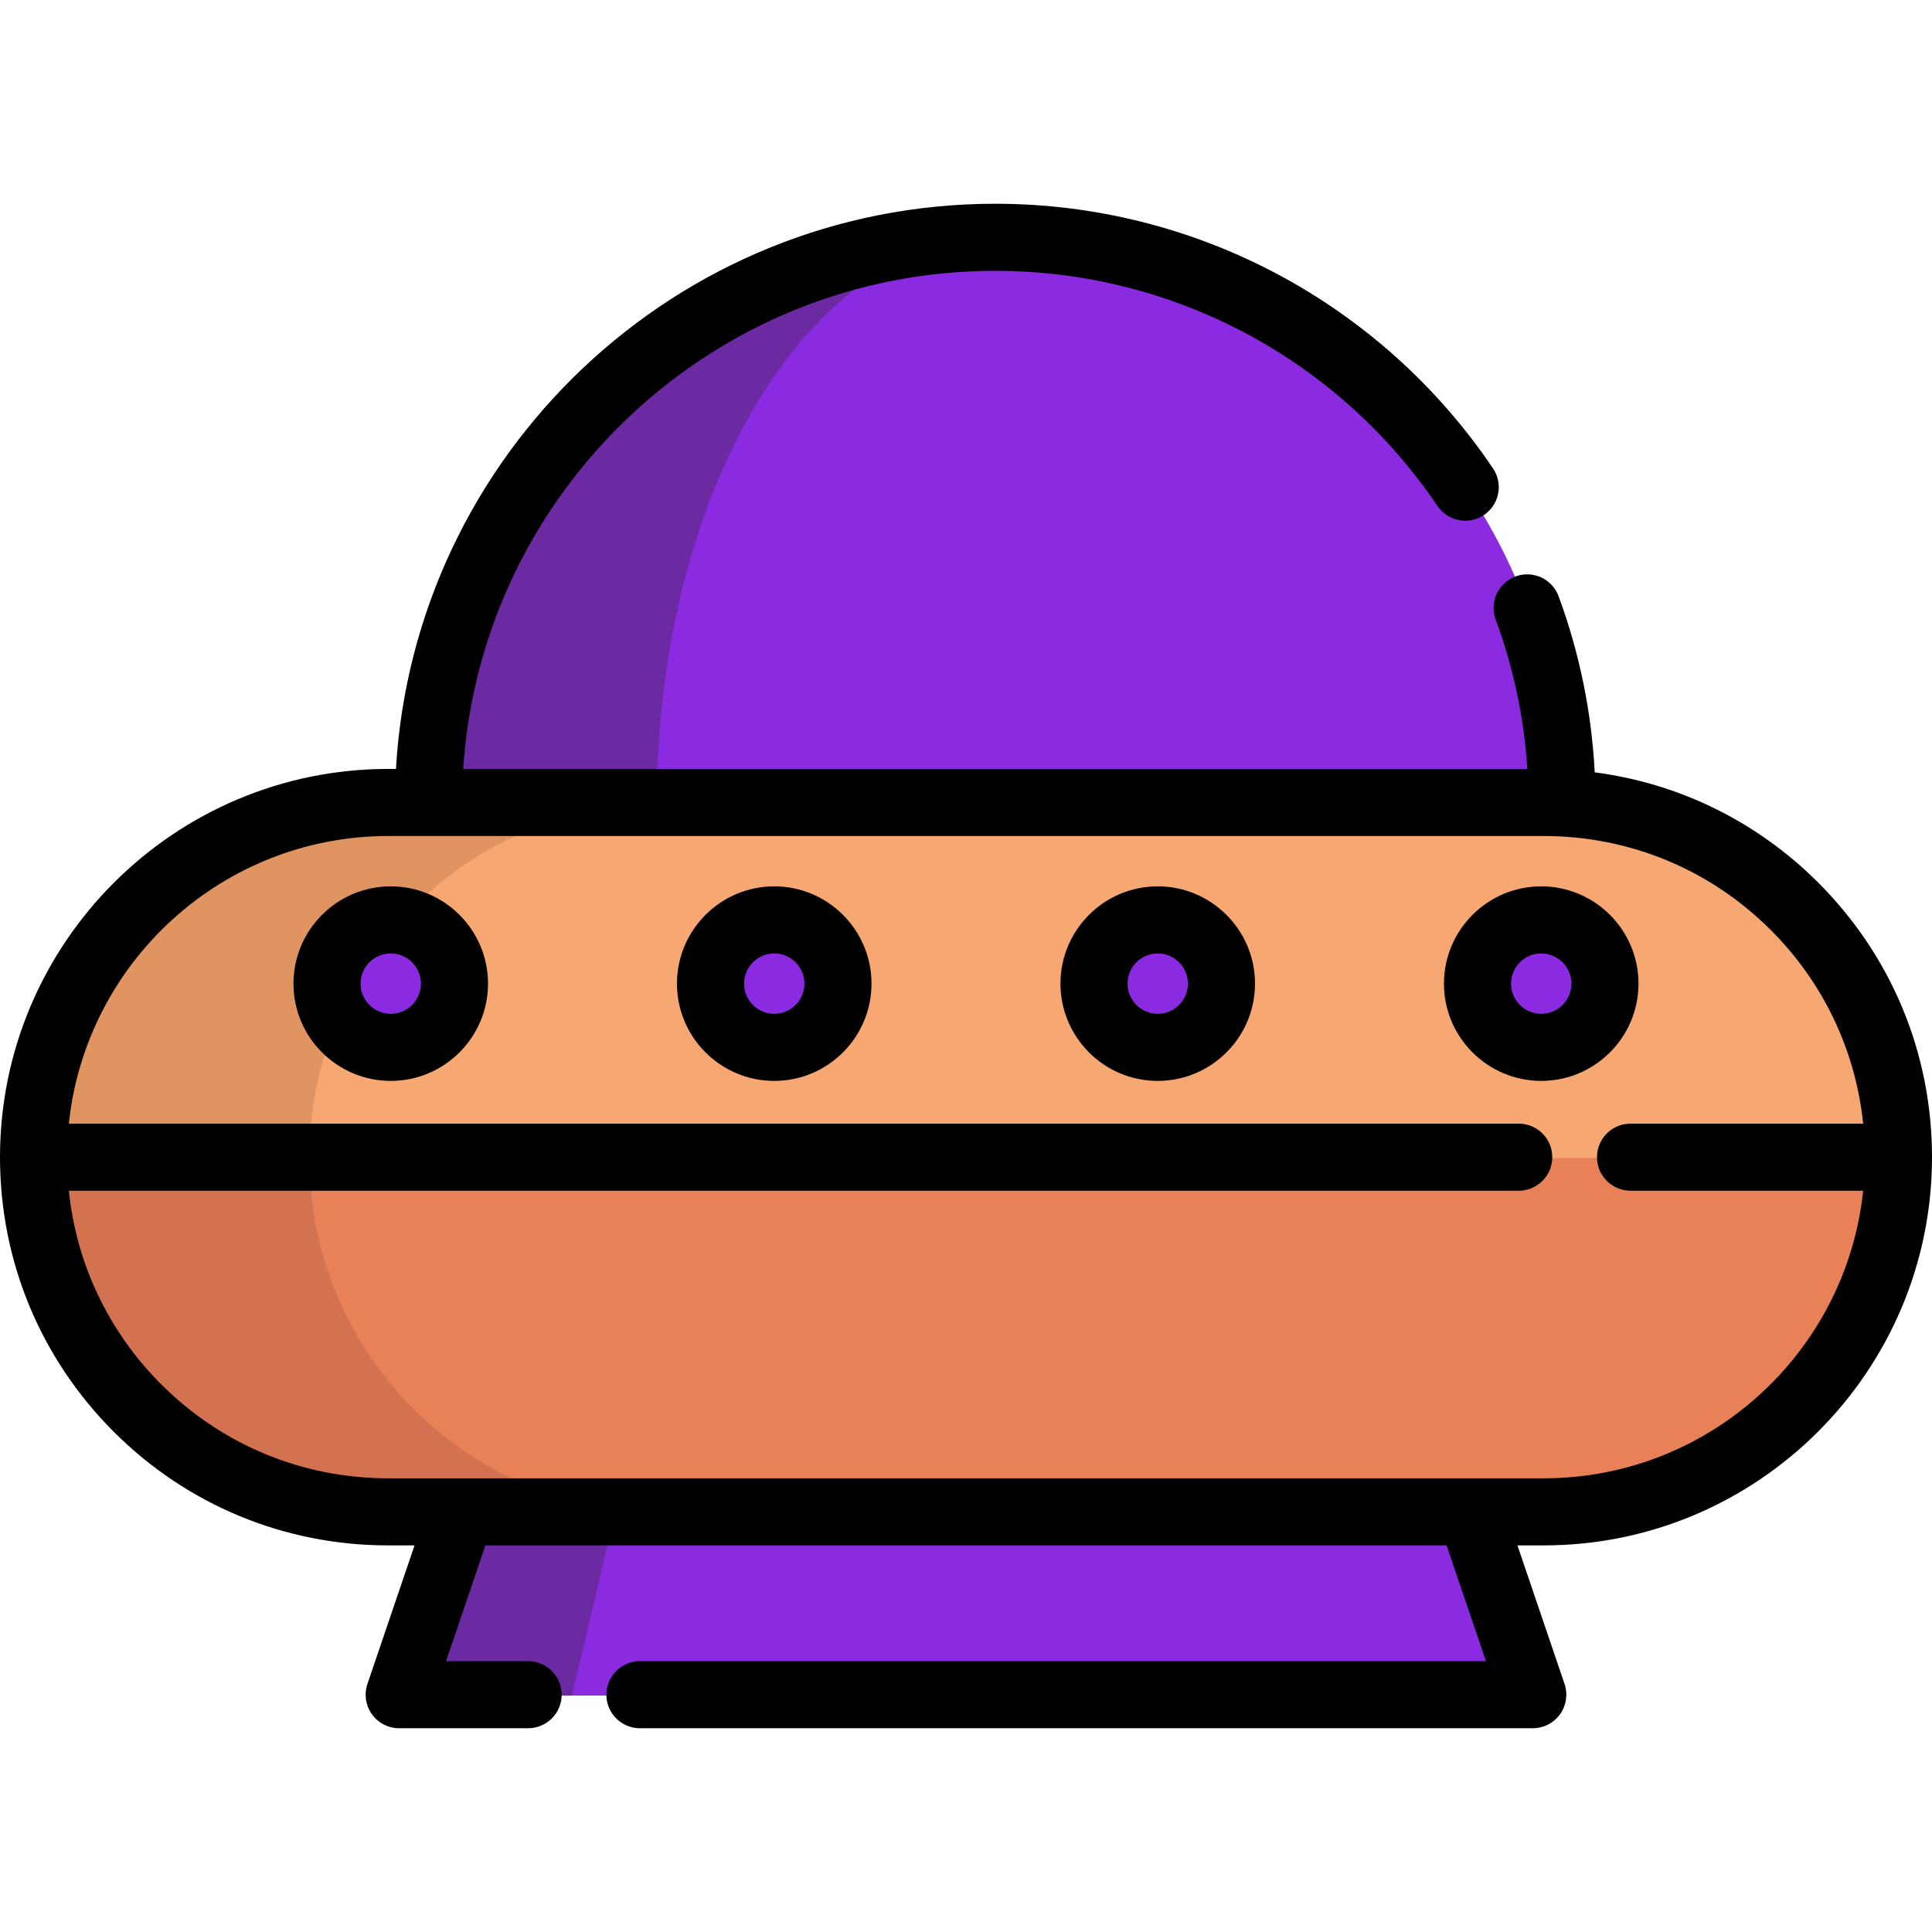 <!DOCTYPE svg PUBLIC "-//W3C//DTD SVG 1.1//EN" "http://www.w3.org/Graphics/SVG/1.1/DTD/svg11.dtd">
<!-- Uploaded to: SVG Repo, www.svgrepo.com, Transformed by: SVG Repo Mixer Tools -->
<svg height="800px" width="800px" version="1.1" id="Layer_1" xmlns="http://www.w3.org/2000/svg" xmlns:xlink="http://www.w3.org/1999/xlink" viewBox="0 0 512 512" xml:space="preserve" fill="#000000">
<g id="SVGRepo_bgCarrier" stroke-width="0"/>
<g id="SVGRepo_tracerCarrier" stroke-linecap="round" stroke-linejoin="round"/>
<g id="SVGRepo_iconCarrier"> <polygon style="fill:#8a2be2;" points="406.431,449.347 106.022,449.347 122.496,400.893 389.957,400.893 "/> <polygon style="fill:#6c2aa2;" points="122.497,400.893 106.022,449.347 151.566,449.347 163.045,400.893 "/> <path style="fill:#8a2be2;" d="M263.979,63.116L263.979,63.116c-82.956,0-150.204,67.248-150.204,150.204v-0.424h300.409v0.424 C414.183,130.366,346.934,63.116,263.979,63.116z"/> <path style="fill:#6c2aa2;" d="M262.819,63.132c-49.045,1.043-88.62,67.654-88.763,149.767h-60.281 C114,130.523,180.539,63.748,262.819,63.132z"/> <path style="fill:#F7A872;" d="M409.338,212.896H103.115c-51.914,0-93.999,42.084-93.999,93.999l0,0 c0,51.913,42.084,93.999,93.999,93.999h306.223c51.913,0,93.999-42.084,93.999-93.999l0,0 C503.337,254.981,461.252,212.896,409.338,212.896z"/> <path style="fill:#E09461;" d="M82.004,306.895L82.004,306.895c0-51.914,42.084-93.999,93.999-93.999h-72.889 c-51.914,0-93.999,42.084-93.999,93.999l0,0c0,51.913,42.084,93.999,93.999,93.999h72.889 C124.09,400.893,82.004,358.809,82.004,306.895z"/> <path style="fill:#E88158;" d="M9.119,306.9h494.221c0,51.913-42.088,93.99-94.001,93.99h-306.23 c-25.957,0-49.46-10.525-66.456-27.521C19.632,356.348,9.119,332.857,9.119,306.9z"/> <path style="fill:#D37250;" d="M9.117,306.895L9.117,306.895c0,51.913,42.084,93.999,93.999,93.999h72.889 c-51.914,0-93.999-42.084-93.999-93.999l0,0H9.117z"/> <g> <circle style="fill:#8a2be2;" cx="103.78" cy="260.906" r="16.888"/> <circle style="fill:#8a2be2;" cx="205.414" cy="260.906" r="16.888"/> <circle style="fill:#8a2be2;" cx="408.671" cy="260.906" r="16.888"/> <circle style="fill:#8a2be2;" cx="307.036" cy="260.906" r="16.888"/> </g> <path d="M512,306.667c0-27.483-10.703-53.32-30.137-72.754c-16.211-16.212-36.885-26.319-59.247-29.235 c-0.832-16.008-4.035-31.667-9.567-46.659c-1.7-4.606-6.809-6.961-11.417-5.262c-4.606,1.7-6.961,6.812-5.261,11.416 c4.699,12.735,7.51,26.018,8.39,39.604H122.748c4.812-73.596,66.209-132.003,141.001-132.003c47.018,0,90.826,23.294,117.185,62.31 c2.747,4.069,8.272,5.137,12.342,2.391c4.069-2.749,5.138-8.274,2.391-12.342c-29.669-43.918-78.984-70.137-131.918-70.137 c-84.597,0-153.976,66.377-158.816,149.781h-2.053C46.151,203.777,0,249.934,0,306.668c0,27.483,10.703,53.32,30.137,72.754 c19.426,19.426,45.26,30.125,72.742,30.125h6.978l-12.481,36.707c-0.923,2.714-0.48,5.707,1.189,8.037 c1.669,2.33,4.359,3.713,7.226,3.713h34.166c4.909,0,8.889-3.98,8.889-8.889c0-4.909-3.98-8.889-8.889-8.889h-21.753l10.429-30.674 H383.36l10.43,30.674h-224.2c-4.909,0-8.889,3.98-8.889,8.889c0,4.909,3.98,8.889,8.889,8.889h236.612 c2.867,0,5.558-1.383,7.228-3.713c1.67-2.33,2.111-5.324,1.189-8.037l-12.481-36.707h6.973C465.843,409.545,512,363.395,512,306.667 z M42.709,366.85c-13.962-13.961-22.466-31.92-24.465-51.294h384.234c4.91,0,8.889-3.98,8.889-8.889s-3.979-8.889-8.889-8.889 H18.244c4.459-42.768,40.712-76.223,84.634-76.223h306.23c22.734,0,44.108,8.854,60.183,24.929 c13.961,13.961,22.466,31.92,24.465,51.294h-61.649c-4.91,0-8.889,3.98-8.889,8.889s3.979,8.889,8.889,8.889h61.648 c-4.46,42.762-40.718,76.211-84.646,76.211h-306.23C80.146,391.767,58.777,382.918,42.709,366.85z"/> <path d="M103.553,234.892c-14.215,0-25.779,11.564-25.779,25.779c0,14.215,11.564,25.778,25.779,25.778s25.778-11.563,25.778-25.778 C129.331,246.456,117.767,234.892,103.553,234.892z M103.553,268.67c-4.411,0-8-3.589-8-7.999c0-4.411,3.589-8,8-8 c4.41,0,7.999,3.589,7.999,8C111.552,265.081,107.964,268.67,103.553,268.67z"/> <path d="M205.182,234.892c-14.215,0-25.779,11.564-25.779,25.779c0,14.215,11.564,25.778,25.779,25.778s25.778-11.563,25.778-25.778 C230.959,246.456,219.396,234.892,205.182,234.892z M205.182,268.67c-4.411,0-8-3.589-8-7.999c0-4.411,3.589-8,8-8 c4.41,0,7.999,3.589,7.999,8C213.181,265.081,209.592,268.67,205.182,268.67z"/> <path d="M434.217,260.671c0-14.215-11.564-25.779-25.778-25.779c-14.213,0-25.778,11.564-25.778,25.779 c0,14.215,11.564,25.778,25.778,25.778C422.653,286.449,434.217,274.884,434.217,260.671z M408.44,268.67 c-4.411,0-7.999-3.589-7.999-7.999c0-4.411,3.588-8,7.999-8c4.411,0,7.999,3.589,7.999,8 C416.439,265.081,412.851,268.67,408.44,268.67z"/> <path d="M306.811,234.892c-14.215,0-25.779,11.564-25.779,25.779c0,14.215,11.564,25.778,25.779,25.778 c14.213,0,25.778-11.563,25.778-25.778C332.589,246.456,321.026,234.892,306.811,234.892z M306.811,268.67c-4.411,0-8-3.589-8-7.999 c0-4.411,3.589-8,8-8c4.411,0,7.999,3.589,7.999,8C314.81,265.081,311.223,268.67,306.811,268.67z"/> </g>
</svg>